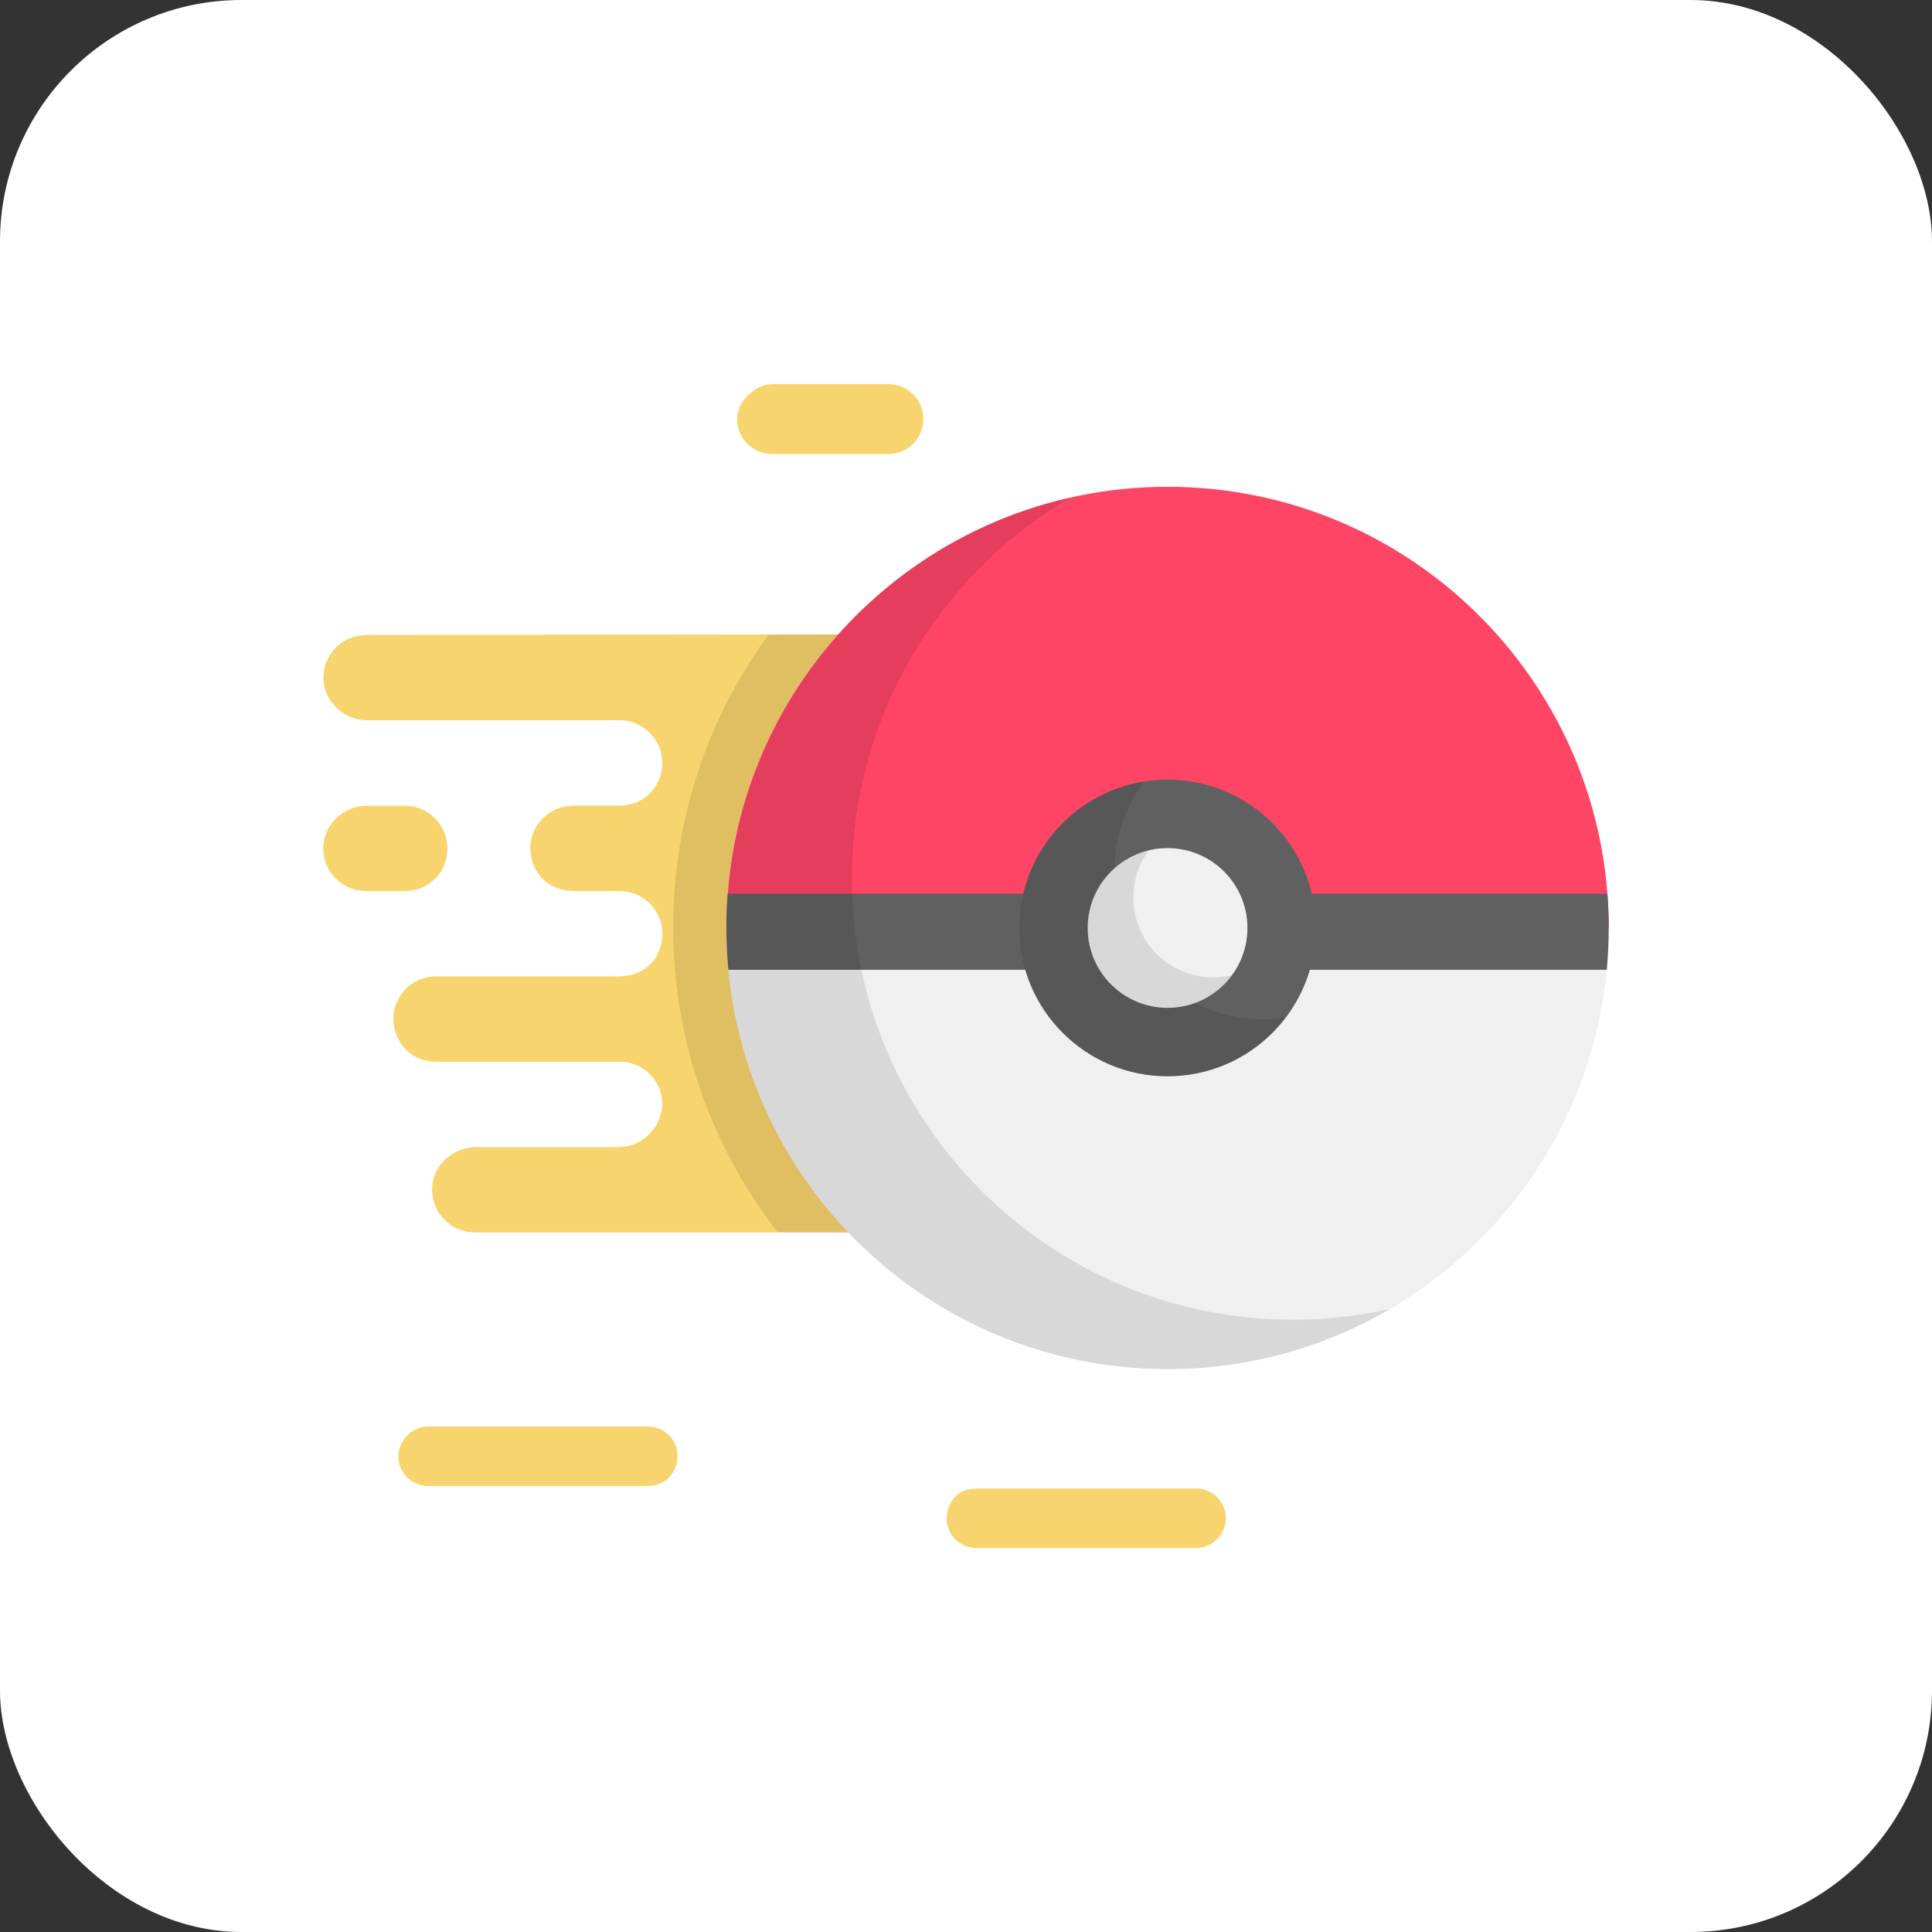 <svg width="128" height="128" viewBox="0 0 128 128" fill="none" xmlns="http://www.w3.org/2000/svg">
<rect x="0" y="0" width="128" height="128" fill="#333333" stroke="none"/>
<rect width="128" height="128" rx="16" fill="white"/>
<g clip-path="url(#clip0_666_1380)">
<path d="M63.716 0C12.516 0 0 13.027 0 64C0 114.973 12.516 128 63.716 128C114.916 128 128 115.54 128 64C128 13.027 115.484 0 63.716 0Z" fill="white"/>
</g>
<path d="M79.252 98.62C80.34 98.62 81.222 99.503 81.222 100.591C81.198 101.634 80.325 102.561 79.252 102.562H64.686C63.598 102.562 62.716 101.679 62.716 100.591C62.764 99.472 63.438 98.628 64.686 98.62H79.252ZM42.923 94.508C44.011 94.508 44.894 95.39 44.894 96.478C44.872 97.638 44.035 98.442 42.923 98.449H28.357C27.269 98.449 26.387 97.566 26.387 96.478C26.411 95.436 27.271 94.522 28.357 94.508H42.923ZM26.815 53.381C28.376 53.381 29.642 54.648 29.642 56.209C29.645 57.849 28.377 59.026 26.815 59.036H24.245C22.684 59.036 21.417 57.77 21.417 56.209C21.42 54.599 22.787 53.394 24.245 53.381H26.815ZM58.86 25.451C60.139 25.451 61.174 26.486 61.174 27.764C61.136 29.106 60.149 30.069 58.86 30.077H51.149C49.871 30.077 48.836 29.042 48.836 27.764C48.851 26.538 50.059 25.459 51.149 25.451H58.86Z" fill="#F8D46E"/>
<path d="M24.257 42.068C22.696 42.068 21.43 43.335 21.43 44.896C21.421 46.482 22.8 47.691 24.257 47.723H41.05C42.612 47.723 43.878 48.989 43.878 50.55C43.856 52.19 42.613 53.368 41.05 53.378H37.966C36.405 53.378 35.139 54.644 35.139 56.205C35.174 57.846 36.282 58.981 37.966 59.033H41.05C42.611 59.033 43.878 60.299 43.878 61.86C43.866 63.447 42.793 64.655 41.05 64.688H28.884C27.323 64.688 26.057 65.954 26.057 67.515C26.092 69.155 27.349 70.373 28.884 70.342H41.05C42.612 70.342 43.878 71.609 43.878 73.17C43.799 74.77 42.508 75.965 41.05 75.997H31.528C29.943 75.997 28.598 77.294 28.627 78.879C28.656 80.415 29.91 81.652 31.454 81.652H56.207V42.03L24.257 42.068Z" fill="#F8D46E"/>
<path d="M44.599 61.44C44.599 69.059 47.188 76.073 51.534 81.652H56.35V42.03L50.917 42.047C46.945 47.486 44.599 54.189 44.599 61.44V61.44Z" fill="black" fill-opacity="0.1"/>
<path d="M77.354 90.709C93.497 90.709 106.583 77.623 106.583 61.48C106.583 45.338 93.497 32.252 77.354 32.252C61.212 32.252 48.126 45.338 48.126 61.48C48.126 77.623 61.212 90.709 77.354 90.709Z" fill="#F0F0F0"/>
<path d="M48.126 61.48C48.126 45.338 61.212 32.252 77.354 32.252C93.497 32.252 106.583 45.338 106.583 61.48H48.126Z" fill="#FE4566"/>
<path d="M48.212 59.213C48.154 59.961 48.125 60.717 48.125 61.48C48.125 62.415 48.169 63.34 48.255 64.252H106.452C106.538 63.34 106.582 62.415 106.582 61.48C106.582 60.717 106.552 59.961 106.495 59.213H48.212H48.212Z" fill="#606060"/>
<path d="M77.354 71.307C82.781 71.307 87.181 66.907 87.181 61.48C87.181 56.053 82.781 51.654 77.354 51.654C71.927 51.654 67.528 56.053 67.528 61.48C67.528 66.907 71.927 71.307 77.354 71.307Z" fill="#606060"/>
<path d="M67.528 61.48C67.528 66.907 71.927 71.307 77.354 71.307C80.555 71.307 83.399 69.777 85.193 67.408C84.691 67.486 84.177 67.528 83.654 67.528C78.226 67.528 73.827 63.128 73.827 57.701C73.827 55.474 74.567 53.421 75.815 51.773C71.119 52.512 67.528 56.577 67.528 61.48Z" fill="black" fill-opacity="0.1"/>
<path d="M77.354 66.772C80.277 66.772 82.646 64.403 82.646 61.48C82.646 58.558 80.277 56.189 77.354 56.189C74.432 56.189 72.063 58.558 72.063 61.48C72.063 64.403 74.432 66.772 77.354 66.772Z" fill="#F0F0F0"/>
<path d="M72.063 61.48C72.063 64.403 74.432 66.772 77.354 66.772C79.106 66.772 80.659 65.92 81.622 64.609C81.223 64.705 80.806 64.756 80.378 64.756C77.456 64.756 75.087 62.387 75.087 59.465C75.087 58.294 75.467 57.212 76.11 56.336C73.788 56.896 72.063 58.987 72.063 61.48Z" fill="black" fill-opacity="0.1"/>
<path d="M48.126 61.48C48.126 77.623 61.212 90.709 77.354 90.709C82.731 90.709 87.768 89.257 92.096 86.724C90.028 87.188 87.877 87.433 85.669 87.433C69.527 87.433 56.441 74.347 56.441 58.205C56.441 47.439 62.262 38.032 70.928 32.96C57.877 35.888 48.126 47.545 48.126 61.48V61.48Z" fill="black" fill-opacity="0.1"/>
<defs>
<clipPath id="clip0_666_1380">
<rect width="128" height="128" fill="white"/>
</clipPath>
</defs>
</svg>
